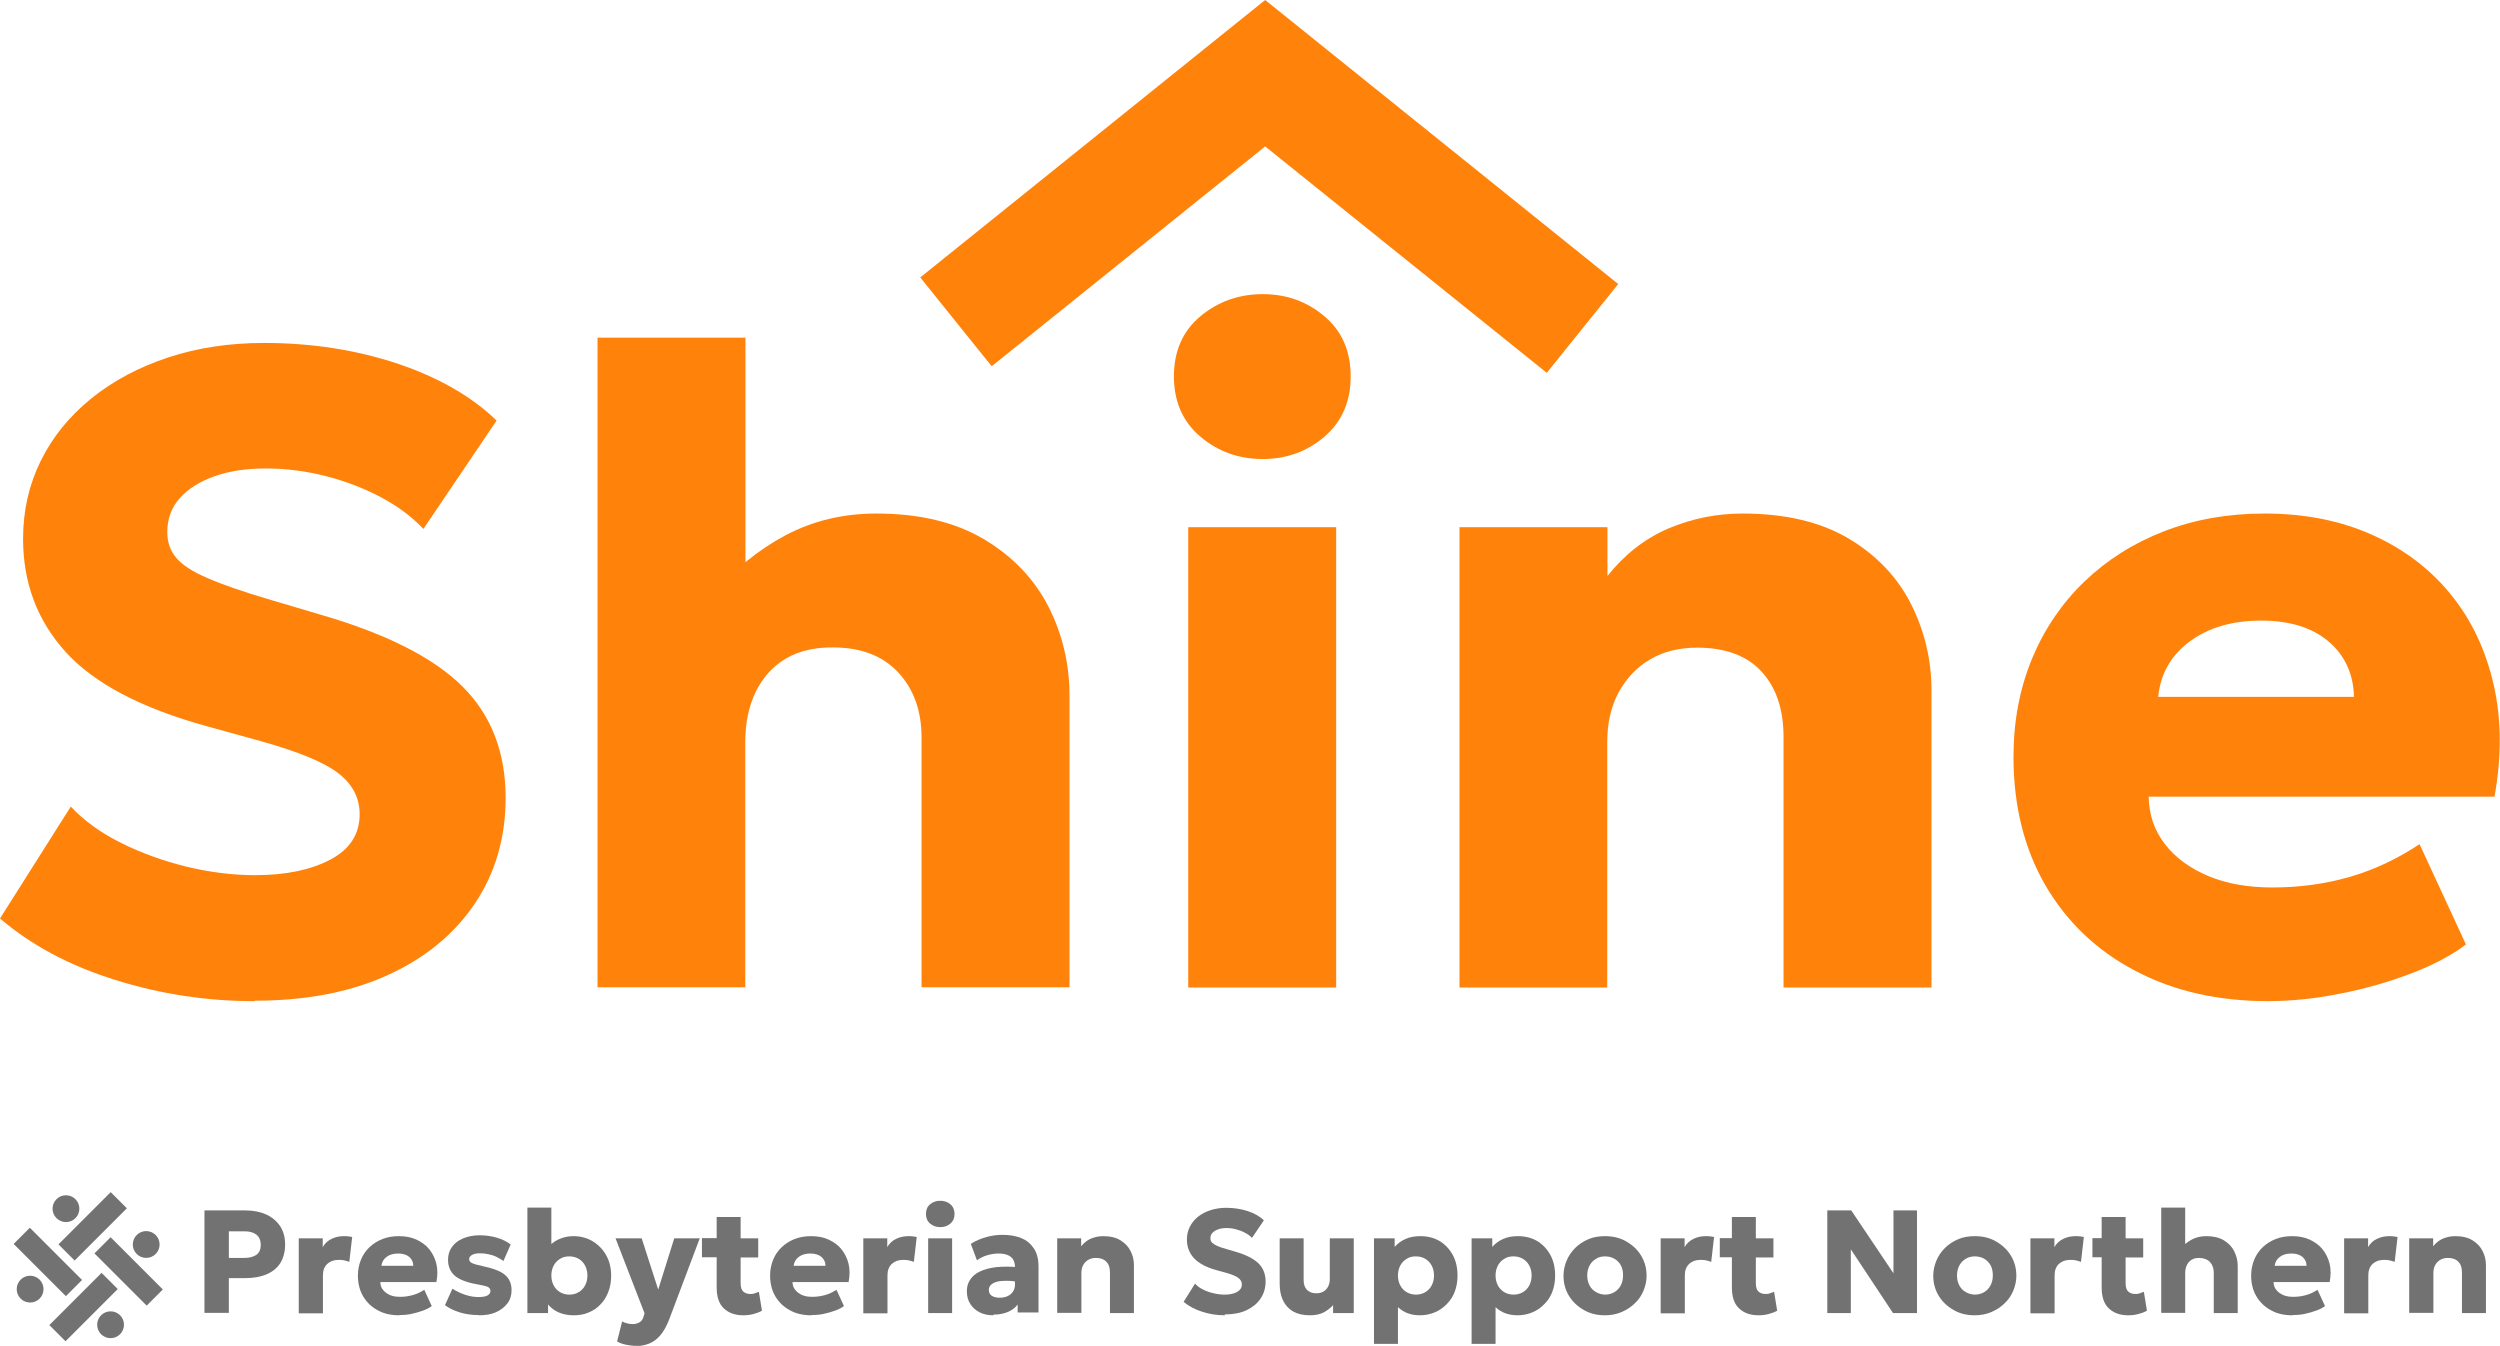 <svg xmlns="http://www.w3.org/2000/svg" id="Layer_2" data-name="Layer 2" viewBox="0 0 113.72 61.22"><defs><style>      .cls-1 {        fill: #ff820a;      }      .cls-1, .cls-2 {        stroke-width: 0px;      }      .cls-2 {        fill: #727272;      }    </style></defs><g id="Content"><g><g><g><path class="cls-1" d="M11.58,45.54c-2.18,0-4.29-.32-6.35-.97-2.06-.64-3.8-1.57-5.23-2.79l3.22-5.09c.6.64,1.37,1.2,2.3,1.66.93.46,1.93.82,2.99,1.08,1.06.25,2.09.38,3.09.38,1.4,0,2.54-.24,3.43-.71.89-.47,1.33-1.16,1.33-2.06,0-.74-.32-1.36-.96-1.86-.64-.5-1.83-.99-3.55-1.47l-2.46-.68c-2.97-.82-5.1-1.94-6.4-3.37-1.29-1.42-1.94-3.14-1.94-5.15,0-1.29.27-2.47.81-3.56.54-1.09,1.31-2.03,2.3-2.83.99-.8,2.16-1.42,3.49-1.86,1.33-.44,2.79-.66,4.36-.66,2.18,0,4.2.32,6.07.94,1.87.63,3.37,1.49,4.51,2.59l-3.33,4.93c-.52-.55-1.16-1.03-1.93-1.44-.77-.41-1.6-.73-2.5-.96-.9-.23-1.81-.35-2.73-.35s-1.69.12-2.36.36-1.19.57-1.57,1-.56.94-.56,1.54c0,.46.14.86.42,1.18.28.32.75.63,1.42.91.66.29,1.56.6,2.7.94l2.5.74c2.94.86,5.07,1.94,6.38,3.24,1.31,1.3,1.97,2.99,1.97,5.07,0,1.82-.47,3.43-1.4,4.81-.93,1.39-2.25,2.47-3.95,3.25s-3.73,1.17-6.07,1.17Z"></path><path class="cls-1" d="M27.18,44.92V15.36h6.73v13.3l-1.4-1.66c.9-1.11,1.98-1.99,3.22-2.65,1.25-.66,2.62-.99,4.13-.99,1.96,0,3.59.39,4.9,1.17,1.31.78,2.28,1.8,2.93,3.06.64,1.26.96,2.61.96,4.06v13.26h-6.73v-11.35c0-1.22-.35-2.2-1.05-2.96s-1.68-1.14-2.94-1.15c-.85-.01-1.57.15-2.17.5s-1.05.85-1.38,1.51c-.32.66-.48,1.42-.48,2.3v11.15h-6.73Z"></path><path class="cls-1" d="M57.44,20.88c-1.09,0-2.04-.34-2.84-1.02-.8-.68-1.2-1.59-1.2-2.74s.4-2.06,1.2-2.73c.8-.67,1.75-1.01,2.84-1.01s2.02.34,2.81,1.01c.79.67,1.19,1.58,1.19,2.73s-.4,2.06-1.19,2.74c-.79.68-1.73,1.02-2.81,1.02ZM54.05,44.92v-20.94h6.73v20.94h-6.73Z"></path><path class="cls-1" d="M66.39,44.92v-20.94h6.73v2.22c.78-.98,1.7-1.7,2.77-2.16,1.07-.45,2.19-.68,3.37-.68,1.97,0,3.59.39,4.87,1.16,1.27.77,2.21,1.77,2.82,3,.61,1.23.91,2.52.91,3.89v13.51h-6.73v-11.39c0-1.26-.33-2.25-1-2.98-.66-.72-1.64-1.09-2.93-1.09-.82,0-1.54.18-2.15.54-.61.36-1.08.87-1.43,1.51-.34.64-.51,1.39-.51,2.24v11.17h-6.73Z"></path><path class="cls-1" d="M103.18,45.54c-2.3,0-4.32-.46-6.07-1.39-1.75-.92-3.1-2.22-4.07-3.88-.96-1.66-1.45-3.61-1.45-5.84,0-1.62.28-3.1.84-4.46.56-1.35,1.36-2.53,2.38-3.51,1.03-.99,2.23-1.75,3.62-2.29,1.39-.54,2.92-.81,4.59-.81,1.83,0,3.47.33,4.91.98,1.44.65,2.62,1.55,3.56,2.71s1.58,2.52,1.94,4.09c.36,1.57.37,3.27.04,5.1h-15.73c.01.82.26,1.54.74,2.16.48.62,1.14,1.1,1.97,1.45.84.35,1.81.52,2.92.52,1.23,0,2.4-.16,3.51-.48,1.11-.32,2.17-.82,3.18-1.49l2.11,4.56c-.64.49-1.47.93-2.49,1.32-1.02.39-2.1.7-3.24.92-1.14.23-2.23.34-3.27.34ZM98.17,31.7h8.91c-.03-1.05-.42-1.9-1.17-2.53-.75-.63-1.77-.94-3.06-.94s-2.38.31-3.23.94c-.86.63-1.34,1.47-1.45,2.53Z"></path></g><polygon class="cls-1" points="70.36 16.96 57.55 6.66 45.11 16.66 41.86 12.62 57.55 0 73.61 12.92 70.36 16.96"></polygon></g><g><g><path class="cls-2" d="M9.3,59.73v-4.67h1.87c.35,0,.66.06.93.18.27.12.48.3.64.53.15.23.23.51.23.83s-.07.61-.21.84c-.14.23-.35.4-.62.52s-.6.18-.99.18h-.74v1.58h-1.11ZM10.41,57.22h.71c.23,0,.41-.05.54-.14s.2-.24.2-.45-.07-.37-.2-.47-.31-.15-.53-.15h-.72v1.21Z"></path><path class="cls-2" d="M13.59,59.73v-3.4h1.09v.4c.1-.18.24-.3.41-.38.17-.08.35-.12.55-.12.08,0,.14,0,.2.01.06,0,.12.02.18.03l-.13,1.13c-.08-.03-.16-.05-.24-.07s-.17-.02-.25-.02c-.21,0-.38.06-.51.18-.13.12-.2.29-.2.52v1.73h-1.09Z"></path><path class="cls-2" d="M18.16,59.83c-.37,0-.7-.07-.98-.23-.28-.15-.5-.36-.66-.63-.16-.27-.24-.59-.24-.95,0-.26.05-.5.14-.72.09-.22.22-.41.39-.57.17-.16.36-.28.59-.37.23-.09.47-.13.75-.13.3,0,.56.05.8.16.23.11.43.25.58.44.15.19.26.41.32.66.06.25.06.53,0,.83h-2.55c0,.13.04.25.12.35s.18.18.32.24c.14.06.29.08.47.08.2,0,.39-.03.57-.08.18-.05.35-.13.52-.24l.34.74c-.1.08-.24.15-.41.21-.17.06-.34.11-.53.15-.19.04-.36.05-.53.05ZM17.35,57.58h1.45c0-.17-.07-.31-.19-.41s-.29-.15-.5-.15-.39.05-.52.15c-.14.1-.22.24-.24.41Z"></path><path class="cls-2" d="M21.78,59.82c-.32,0-.6-.04-.86-.12s-.49-.19-.68-.33l.34-.75c.18.12.38.21.59.28.21.07.41.1.6.1.17,0,.31-.02.4-.07.09-.05.14-.12.14-.21,0-.08-.04-.14-.12-.18s-.25-.08-.49-.12c-.46-.08-.79-.21-1-.38-.21-.18-.32-.42-.32-.74,0-.22.06-.42.18-.58.12-.17.29-.3.51-.39.22-.09.47-.14.75-.14s.54.04.78.11c.25.07.46.18.63.31l-.33.75c-.09-.07-.2-.13-.32-.19s-.24-.09-.37-.12c-.13-.03-.25-.04-.37-.04-.15,0-.27.02-.36.07-.09.05-.14.11-.14.19s.04.14.12.18c.08.04.24.09.48.14.48.1.83.23,1.03.4.2.17.3.4.3.7,0,.23-.06.43-.19.6-.13.17-.3.3-.52.4-.22.1-.48.14-.78.14Z"></path><path class="cls-2" d="M26.1,59.83c-.21,0-.4-.03-.58-.09-.18-.06-.33-.15-.45-.26-.13-.11-.22-.24-.29-.39l.15-.25v.89h-.94v-4.8h1.09v2.17l-.25-.25c.16-.2.34-.36.55-.46.21-.1.44-.16.7-.16.33,0,.63.08.89.24.26.16.46.37.61.64.15.27.22.58.22.92,0,.27-.04.51-.13.74s-.2.41-.36.57c-.15.16-.33.28-.53.36-.2.09-.43.13-.67.13ZM25.9,58.89c.16,0,.3-.04.42-.11.12-.07.22-.17.29-.3.07-.13.11-.28.11-.46s-.04-.33-.11-.46c-.07-.13-.17-.23-.29-.3-.12-.07-.27-.11-.42-.11s-.3.03-.42.11c-.12.07-.22.17-.29.3-.07.13-.11.28-.11.46s.04.33.11.46c.07.13.17.23.29.3.12.07.26.11.42.11Z"></path><path class="cls-2" d="M28.94,61.22c-.16,0-.31-.02-.46-.05-.15-.03-.29-.08-.41-.15l.23-.91c.07.04.15.07.24.09.09.02.17.03.24.03.12,0,.23-.03.31-.08.09-.05.15-.14.18-.25l.05-.16-1.32-3.41h1.19l.75,2.33.73-2.33h1.16l-1.41,3.74c-.12.29-.25.52-.4.69s-.32.29-.5.36c-.18.07-.38.11-.58.11Z"></path><path class="cls-2" d="M31.93,57.19v-.87h.76v.87h-.76ZM33.81,59.83c-.38,0-.67-.11-.89-.32-.22-.21-.32-.53-.32-.95v-3.2h1.09v.97h.8v.87h-.8v1.17c0,.18.04.31.12.38s.18.11.31.11c.07,0,.14,0,.21-.03s.13-.04.19-.07l.14.86c-.1.06-.23.11-.38.15-.15.04-.3.06-.47.06Z"></path><path class="cls-2" d="M36.91,59.83c-.37,0-.7-.07-.98-.23-.28-.15-.5-.36-.66-.63-.16-.27-.24-.59-.24-.95,0-.26.05-.5.14-.72.09-.22.22-.41.39-.57.17-.16.36-.28.59-.37.23-.09.47-.13.75-.13.3,0,.56.05.8.16.23.11.43.25.58.44.15.19.26.41.32.66.06.25.06.53,0,.83h-2.55c0,.13.04.25.12.35s.18.18.32.24c.14.06.29.08.47.08.2,0,.39-.03.57-.08.18-.05.35-.13.52-.24l.34.74c-.1.08-.24.15-.41.21-.17.06-.34.11-.53.15-.19.04-.36.05-.53.05ZM36.1,57.58h1.45c0-.17-.07-.31-.19-.41s-.29-.15-.5-.15-.39.05-.52.15c-.14.1-.22.24-.24.41Z"></path><path class="cls-2" d="M39.27,59.73v-3.4h1.09v.4c.1-.18.24-.3.41-.38.17-.08.35-.12.55-.12.08,0,.14,0,.2.01.06,0,.12.02.18.03l-.13,1.13c-.08-.03-.16-.05-.24-.07s-.17-.02-.25-.02c-.21,0-.38.06-.51.18-.13.12-.2.29-.2.52v1.73h-1.09Z"></path><path class="cls-2" d="M42.77,55.82c-.18,0-.33-.05-.46-.16-.13-.11-.19-.26-.19-.44s.06-.34.19-.44c.13-.11.28-.16.46-.16s.33.05.46.16c.13.11.19.26.19.44s-.06.33-.19.44c-.13.11-.28.16-.46.16ZM42.22,59.73v-3.4h1.09v3.4h-1.09Z"></path><path class="cls-2" d="M45.18,59.83c-.22,0-.43-.04-.61-.13-.18-.09-.32-.21-.43-.38s-.16-.36-.16-.59c0-.2.05-.37.15-.52s.24-.28.44-.37c.2-.1.44-.16.74-.2.3-.03.64-.03,1.04,0v.68c-.2-.04-.39-.06-.56-.06-.17,0-.31.01-.43.04s-.21.08-.28.14c-.06.06-.1.14-.1.23,0,.12.04.21.13.27s.21.09.36.09c.13,0,.25-.02.36-.07s.19-.12.25-.21c.06-.09.09-.2.09-.33v-.77c0-.12-.02-.23-.07-.33s-.13-.17-.24-.22-.26-.08-.44-.08-.35.03-.52.08c-.17.05-.33.13-.46.23l-.28-.75c.22-.14.46-.24.71-.31.25-.07.5-.1.74-.1.32,0,.6.05.85.15.24.1.43.26.57.47.14.21.21.49.21.82v2.09h-.95v-.36c-.11.15-.26.26-.45.34-.19.08-.41.12-.65.12Z"></path><path class="cls-2" d="M48.09,59.73v-3.4h1.09v.36c.13-.16.28-.28.45-.35.17-.07.36-.11.55-.11.32,0,.58.06.79.19.21.13.36.29.46.49s.15.41.15.63v2.19h-1.09v-1.85c0-.2-.05-.37-.16-.48-.11-.12-.27-.18-.48-.18-.13,0-.25.03-.35.09-.1.06-.18.14-.23.24-.06.11-.08.23-.08.36v1.81h-1.09Z"></path><path class="cls-2" d="M55.72,59.83c-.35,0-.7-.05-1.03-.16-.33-.1-.62-.26-.85-.45l.52-.83c.1.11.22.2.37.27.15.08.31.13.48.17.17.04.34.06.5.06.23,0,.41-.04.56-.12.14-.08.22-.19.22-.34,0-.12-.05-.22-.16-.3-.1-.08-.3-.16-.58-.24l-.4-.11c-.48-.13-.83-.32-1.04-.55-.21-.23-.32-.51-.32-.84,0-.21.04-.4.13-.58.09-.18.21-.33.37-.46.16-.13.35-.23.57-.3.22-.07.45-.11.71-.11.35,0,.68.05.99.15.3.1.55.24.73.42l-.54.8c-.08-.09-.19-.17-.31-.23-.12-.07-.26-.12-.41-.16-.15-.04-.29-.06-.44-.06s-.27.02-.38.06c-.11.04-.19.09-.26.16s-.09.15-.09.25c0,.08.02.14.07.19s.12.1.23.15c.11.05.25.1.44.15l.41.12c.48.14.82.32,1.04.53.21.21.32.49.32.82,0,.3-.08.56-.23.78-.15.23-.37.4-.64.53-.28.13-.61.19-.99.19Z"></path><path class="cls-2" d="M59.58,59.83c-.31,0-.56-.06-.77-.18-.2-.12-.35-.29-.45-.5-.1-.21-.15-.46-.15-.75v-2.07h1.09v1.9c0,.19.05.34.15.44s.24.16.43.16c.12,0,.23-.03.32-.08s.16-.13.21-.22c.05-.1.08-.21.08-.33v-1.87h1.09v3.4h-.94v-.36c-.11.12-.25.23-.41.32-.17.09-.38.14-.65.14Z"></path><path class="cls-2" d="M62.5,61.13v-4.8h.94v.39c.13-.15.29-.27.49-.36.2-.09.42-.13.68-.13.32,0,.61.07.87.22.25.15.45.36.6.63.15.27.22.59.22.95,0,.25-.04.49-.12.71-.08.22-.2.41-.36.57-.15.16-.33.29-.54.38-.21.09-.44.14-.69.14-.2,0-.38-.03-.55-.09-.17-.06-.32-.16-.45-.28v1.67h-1.09ZM64.41,58.89c.16,0,.3-.04.42-.11.12-.07.22-.17.29-.3.07-.13.11-.28.11-.46s-.04-.33-.11-.46c-.07-.13-.17-.23-.29-.3-.12-.07-.26-.11-.42-.11s-.3.03-.42.11c-.12.07-.22.17-.29.3-.07.13-.11.28-.11.46s.04.33.11.46c.07.13.17.23.29.3.12.07.26.11.42.11Z"></path><path class="cls-2" d="M66.94,61.13v-4.8h.94v.39c.13-.15.29-.27.49-.36.2-.09.42-.13.68-.13.32,0,.61.07.87.22.25.15.45.36.6.63.15.27.22.59.22.95,0,.25-.04.49-.12.71-.08.22-.2.41-.36.57-.15.16-.33.29-.54.38-.21.09-.44.14-.69.14-.2,0-.38-.03-.55-.09-.17-.06-.32-.16-.45-.28v1.67h-1.09ZM68.85,58.89c.16,0,.3-.04.42-.11.12-.07.22-.17.29-.3.07-.13.11-.28.11-.46s-.04-.33-.11-.46c-.07-.13-.17-.23-.29-.3-.12-.07-.26-.11-.42-.11s-.3.03-.42.11c-.12.07-.22.17-.29.3-.07.13-.11.28-.11.46s.04.33.11.46c.07.13.17.23.29.3.12.07.26.11.42.11Z"></path><path class="cls-2" d="M73.01,59.83c-.37,0-.7-.08-.98-.25-.28-.16-.51-.38-.67-.65s-.24-.57-.24-.9c0-.24.05-.46.14-.68.09-.22.22-.41.39-.58.17-.17.37-.3.6-.4.23-.1.49-.14.76-.14.37,0,.7.08.98.25.28.16.51.38.67.65s.24.57.24.9c0,.24-.05.46-.14.68-.09.22-.22.41-.39.57-.17.17-.37.3-.6.4-.23.1-.49.15-.76.15ZM73.01,58.89c.16,0,.3-.04.42-.11s.22-.17.29-.3c.07-.13.11-.28.11-.46s-.03-.33-.1-.46c-.07-.13-.17-.23-.29-.3-.12-.07-.27-.11-.42-.11s-.3.03-.42.11c-.12.07-.22.17-.29.3-.07.13-.11.28-.11.46s.04.33.11.46c.07.13.17.23.3.3s.26.11.42.11Z"></path><path class="cls-2" d="M75.54,59.73v-3.4h1.09v.4c.1-.18.24-.3.41-.38.17-.08.35-.12.55-.12.08,0,.14,0,.2.01.06,0,.12.02.18.03l-.13,1.13c-.08-.03-.16-.05-.24-.07s-.17-.02-.25-.02c-.21,0-.38.06-.51.18-.13.12-.2.29-.2.52v1.73h-1.09Z"></path><path class="cls-2" d="M78.23,57.19v-.87h.64v.87h-.64ZM79.99,59.83c-.38,0-.67-.11-.89-.32-.22-.21-.32-.53-.32-.95v-3.2h1.09v.97h.8v.87h-.8v1.17c0,.18.04.31.12.38s.18.11.31.11c.07,0,.14,0,.21-.03s.13-.04.19-.07l.14.86c-.1.06-.23.11-.38.15-.15.04-.3.06-.47.06Z"></path><path class="cls-2" d="M83.12,59.73v-4.67h1.09l1.92,2.86v-2.86h1.07v4.67h-1.09l-1.92-2.9v2.9h-1.07Z"></path><path class="cls-2" d="M89.83,59.83c-.37,0-.7-.08-.98-.25-.28-.16-.51-.38-.67-.65s-.24-.57-.24-.9c0-.24.05-.46.14-.68.09-.22.22-.41.39-.58.17-.17.37-.3.6-.4.23-.1.49-.14.76-.14.37,0,.7.08.98.25.28.16.51.38.67.65s.24.57.24.9c0,.24-.05.46-.14.68-.09.22-.22.41-.39.57-.17.17-.37.3-.6.4-.23.1-.49.15-.76.15ZM89.83,58.89c.16,0,.3-.04.42-.11s.22-.17.29-.3c.07-.13.11-.28.11-.46s-.03-.33-.1-.46c-.07-.13-.17-.23-.29-.3-.12-.07-.27-.11-.42-.11s-.3.03-.42.11c-.12.07-.22.17-.29.3-.07.13-.11.28-.11.46s.04.33.11.46c.07.13.17.23.3.3s.26.11.42.11Z"></path><path class="cls-2" d="M92.36,59.73v-3.4h1.09v.4c.1-.18.24-.3.41-.38.17-.08.35-.12.55-.12.08,0,.14,0,.2.01.06,0,.12.02.18.03l-.13,1.13c-.08-.03-.16-.05-.24-.07s-.17-.02-.25-.02c-.21,0-.38.06-.51.18-.13.12-.2.29-.2.52v1.73h-1.09Z"></path><path class="cls-2" d="M95.18,57.19v-.87h.52v.87h-.52ZM96.81,59.83c-.38,0-.67-.11-.89-.32-.22-.21-.32-.53-.32-.95v-3.2h1.09v.97h.8v.87h-.8v1.17c0,.18.04.31.12.38s.18.11.31.11c.07,0,.14,0,.21-.03s.13-.04.19-.07l.14.86c-.1.06-.23.11-.38.15-.15.04-.3.06-.47.06Z"></path><path class="cls-2" d="M98.31,59.73v-4.8h1.09v2.16l-.23-.27c.15-.18.32-.32.52-.43.2-.11.43-.16.67-.16.32,0,.58.06.8.19.21.13.37.29.47.5.1.2.16.42.16.66v2.15h-1.09v-1.84c0-.2-.06-.36-.17-.48-.11-.12-.27-.18-.48-.19-.14,0-.25.02-.35.08-.1.06-.17.14-.22.24s-.08.23-.08.37v1.81h-1.09Z"></path><path class="cls-2" d="M104.28,59.83c-.37,0-.7-.07-.98-.23-.28-.15-.5-.36-.66-.63-.16-.27-.24-.59-.24-.95,0-.26.05-.5.14-.72.09-.22.22-.41.39-.57.17-.16.36-.28.59-.37.23-.09.47-.13.75-.13.3,0,.56.05.8.16.23.11.43.25.58.44.15.19.26.41.32.66.06.25.06.53,0,.83h-2.55c0,.13.04.25.12.35s.18.18.32.24c.14.06.29.08.47.08.2,0,.39-.03.57-.08.18-.05.35-.13.52-.24l.34.74c-.1.08-.24.15-.41.21-.17.06-.34.11-.53.15-.19.04-.36.05-.53.05ZM103.47,57.58h1.45c0-.17-.07-.31-.19-.41s-.29-.15-.5-.15-.39.05-.52.15c-.14.1-.22.24-.24.41Z"></path><path class="cls-2" d="M106.63,59.73v-3.4h1.09v.4c.1-.18.24-.3.41-.38.17-.08.35-.12.55-.12.08,0,.14,0,.2.01.06,0,.12.02.18.03l-.13,1.13c-.08-.03-.16-.05-.24-.07s-.17-.02-.25-.02c-.21,0-.38.06-.51.18-.13.12-.2.29-.2.52v1.73h-1.09Z"></path><path class="cls-2" d="M109.59,59.73v-3.4h1.09v.36c.13-.16.28-.28.45-.35.17-.07.36-.11.55-.11.32,0,.58.06.79.19.21.13.36.29.46.49s.15.41.15.63v2.19h-1.09v-1.85c0-.2-.05-.37-.16-.48-.11-.12-.27-.18-.48-.18-.13,0-.25.03-.35.09-.1.06-.18.14-.23.24-.06.11-.08.23-.08.36v1.81h-1.09Z"></path></g><g><g><rect class="cls-2" x="3.7" y="54.11" width="1.04" height="3.36" transform="translate(40.68 13.35) rotate(45)"></rect><circle class="cls-2" cx="1.37" cy="58.64" r=".61"></circle></g><g><rect class="cls-2" x="1.66" y="55.73" width="1.04" height="3.36" transform="translate(-39.96 18.35) rotate(-45)"></rect><circle class="cls-2" cx="5.03" cy="60.26" r=".61"></circle></g><g><rect class="cls-2" x="3.28" y="57.77" width="1.04" height="3.36" transform="translate(-35.55 104.18) rotate(-135)"></rect><circle class="cls-2" cx="6.65" cy="56.61" r=".61"></circle></g><g><rect class="cls-2" x="5.33" y="56.15" width="1.04" height="3.36" transform="translate(50.88 94.59) rotate(135)"></rect><circle class="cls-2" cx="3" cy="54.98" r=".61"></circle></g></g></g></g></g></svg>